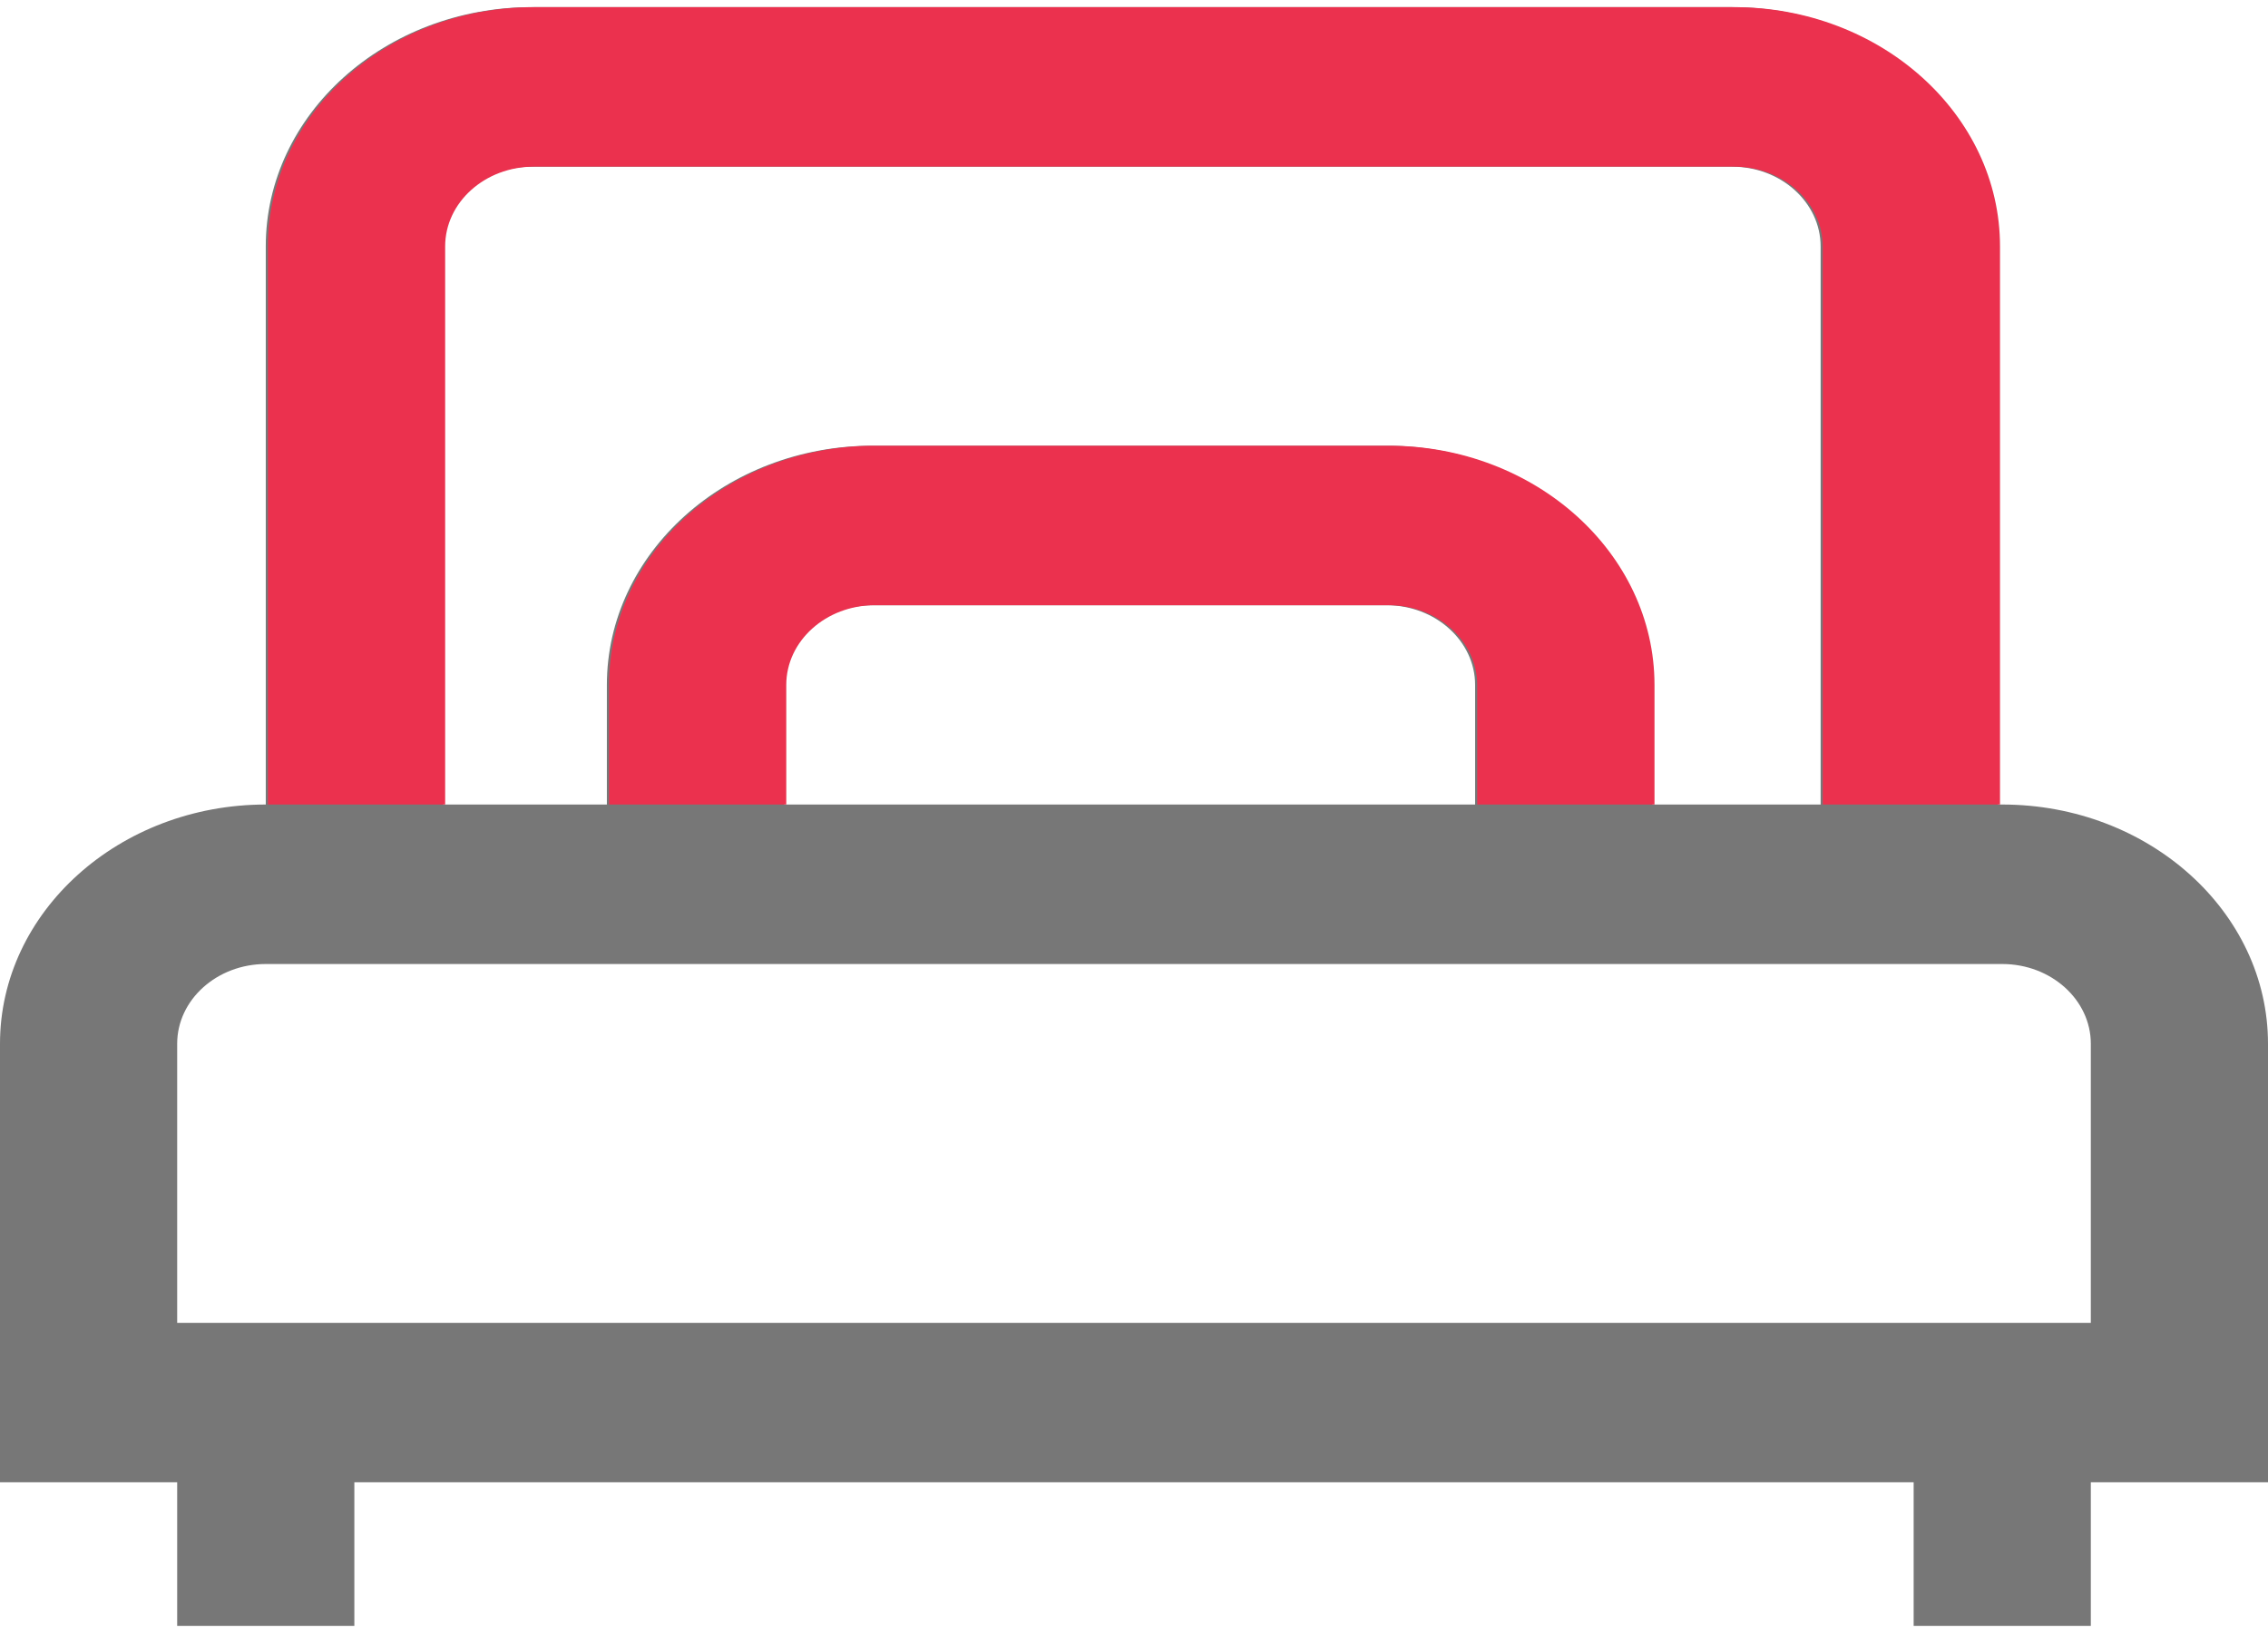 <svg width="50" height="36" viewBox="0 0 50 36" fill="none" xmlns="http://www.w3.org/2000/svg">
    <path d="M44.141 17.736H44.043V5.432C44.043 2.524 41.414 0.158 38.184 0.158H11.719C8.488 0.158 5.859 2.524 5.859 5.432V17.736C2.629 17.736 0 20.102 0 23.01V32.678H3.906V35.842H7.812V32.678H42.188V35.842H46.094V32.678H50V23.01C50 20.102 47.371 17.736 44.141 17.736ZM9.766 5.432C9.766 4.462 10.642 3.674 11.719 3.674H38.184C39.261 3.674 40.137 4.462 40.137 5.432V17.736H36.426V15.1C36.426 12.192 33.797 9.826 30.566 9.826H19.238C16.007 9.826 13.379 12.192 13.379 15.1V17.736H9.766V5.432ZM32.52 15.1V17.736H17.285V15.1C17.285 14.13 18.161 13.342 19.238 13.342H30.566C31.643 13.342 32.52 14.13 32.52 15.1ZM46.094 29.162H3.906V23.01C3.906 22.041 4.782 21.252 5.859 21.252H44.141C45.218 21.252 46.094 22.041 46.094 23.01V29.162Z" fill="#777777"/>
    <path fill-rule="evenodd" clip-rule="evenodd" d="M44.092 5.432V17.736H40.185V5.432C40.185 4.462 39.309 3.674 38.232 3.674H11.768C10.691 3.674 9.814 4.462 9.814 5.432V17.736H5.908V5.432C5.908 2.524 8.537 0.158 11.768 0.158H38.232C41.463 0.158 44.092 2.524 44.092 5.432ZM13.428 17.736V15.1C13.428 12.192 16.056 9.826 19.287 9.826H30.615C33.846 9.826 36.475 12.192 36.475 15.1V17.736H32.568V15.1C32.568 14.13 31.692 13.342 30.615 13.342H19.287C18.21 13.342 17.334 14.13 17.334 15.1V17.736H13.428Z" fill="#EB314E"/>
</svg>
